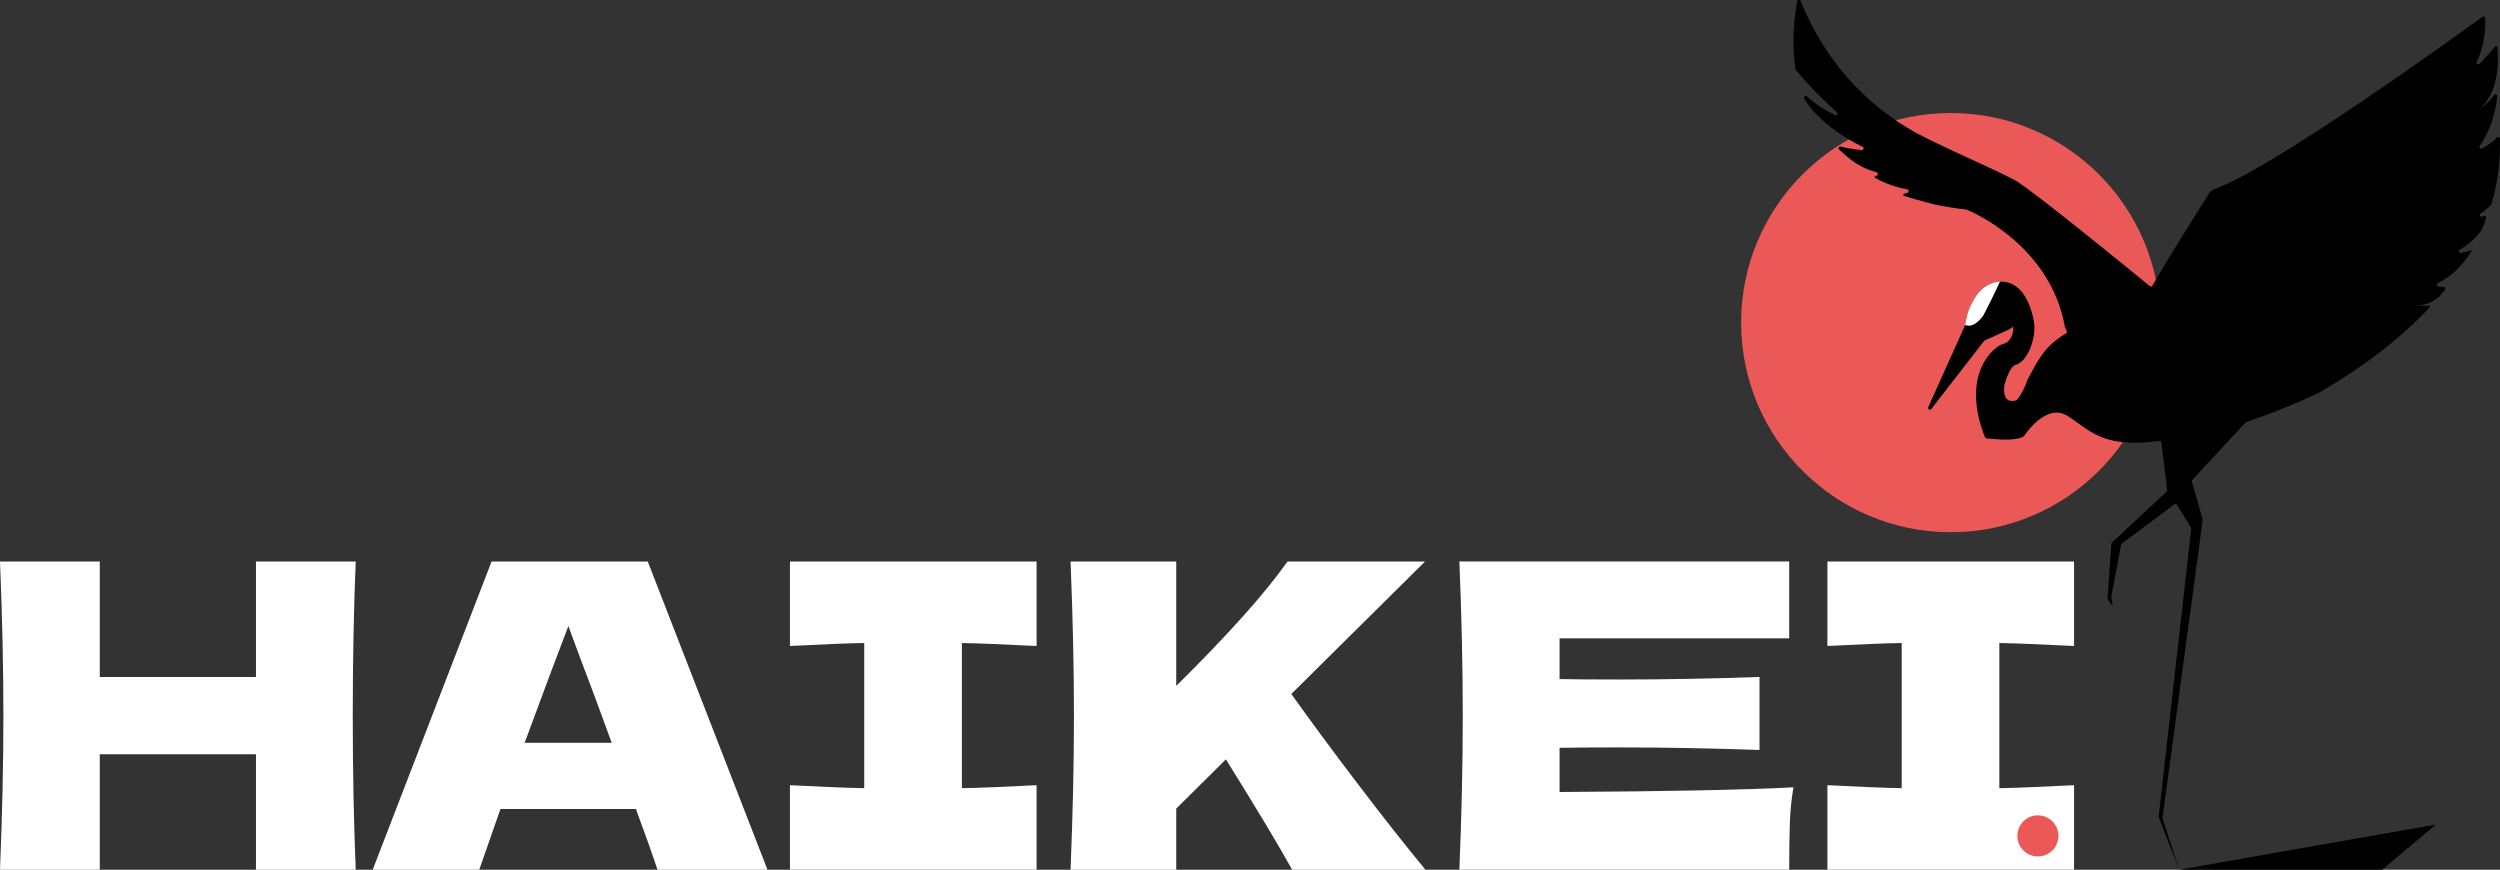 <?xml version="1.0" encoding="UTF-8"?> <svg xmlns="http://www.w3.org/2000/svg" id="_Слой_2" data-name="Слой 2" viewBox="0 0 830.97 289.08"><rect x="0" y="0" width="830.97" height="289.08" fill="#333333" stroke="none"/><defs><style> .cls-1, .cls-2, .cls-3 { stroke-width: 0px; } .cls-2 { fill: #fff; } .cls-3 { fill: #ea5958; } </style></defs><g id="_Слой_15" data-name="Слой 15"><g><path class="cls-2" d="m118.24,186.64c-.66,15.9-.99,32.97-.99,51.22s.33,35.32.99,51.22h-33.16v-38.38h-51.92v38.38H0c.75-18.25,1.13-35.32,1.13-51.22s-.38-32.97-1.13-51.22h33.16v38.38h51.92v-38.38h33.16Z"></path><path class="cls-2" d="m218.56,289.08c-1.79-5.36-4.19-12.09-7.2-20.18h-45.01l-7.05,20.18h-35.42l39.51-102.43h51.92l39.79,102.43h-36.54Zm-15.24-42.19c-3.58-9.88-7.24-19.75-11.01-29.63l-3.39-9.17c-3.29,8.56-8.14,21.5-14.53,38.8h28.92Z"></path><path class="cls-2" d="m344.55,214.72c-11.19-.56-19.47-.89-24.83-.99v48.25c5.45-.09,13.73-.42,24.83-.99v28.08h-81.98v-28.08c10.82.56,19.05.89,24.69.99v-48.25c-5.64.09-13.88.42-24.69.99v-28.08h81.98v28.08Z"></path><path class="cls-2" d="m429.49,289.08c-4.42-7.99-11.76-20.22-22.01-36.68l-16.51,16.37v20.32h-35.13c.75-18.25,1.13-35.32,1.13-51.22s-.38-32.97-1.13-51.22h35.13v41.34c17.31-17.12,29.63-30.9,36.97-41.34h45.72l-44.44,44.02c6.58,9.22,13.99,19.24,22.22,30.05,8.23,10.82,15.68,20.27,22.36,28.36h-44.3Z"></path><path class="cls-2" d="m518.38,263.25c35.74-.19,61.66-.71,77.74-1.55-.66,3.86-1.06,7.83-1.2,11.92-.14,4.09-.21,9.24-.21,15.45h-109.63c.75-18.25,1.13-35.32,1.13-51.22s-.38-32.97-1.13-51.22h109.63v25.54h-76.33v13.55c4.52.09,11.19.14,20.04.14,14.96,0,30.43-.28,46.42-.85v24.27c-15.99-.56-31.47-.85-46.42-.85-8.84,0-15.52.05-20.04.14v14.67Z"></path><path class="cls-2" d="m689.39,214.72c-11.19-.56-19.47-.89-24.83-.99v48.25c5.45-.09,13.73-.42,24.83-.99v28.08h-81.98v-28.08c10.82.56,19.05.89,24.69.99v-48.25c-5.64.09-13.88.42-24.69.99v-28.08h81.98v28.08Z"></path><circle class="cls-3" cx="677.37" cy="277.84" r="6.83"></circle></g><circle class="cls-3" cx="648.4" cy="107.23" r="69.67"></circle><path class="cls-1" d="m830.97,46.09c0-.56-.7-.8-1.06-.37-.95,1.15-2.43,2.15-4.87,3.64-.55.34-1.16-.32-.8-.85,3.92-5.63,5.36-12,5.83-16.49.07-.62-.75-.89-1.09-.37-.74,1.12-2.12,2.6-5.04,4.98-.34.3-.69.58-1.07.86.38-.3.73-.58,1.07-.86,7.19-6.32,6.49-17.75,6.13-20.98-.04-.34-.46-.47-.68-.21-.96,1.11-3.01,3.46-5.18,5.72-.47.49-1.26-.06-.96-.67,2.88-5.9,2.91-12.01,2.79-14.42-.02-.47-.56-.72-.94-.45-8,5.81-70.02,50.66-89.09,57.24-.68.24-1.27.69-1.66,1.3-12.47,19.68-17.61,28.5-18.91,30.76-.18.32-.6.39-.88.16-4.71-3.86-38.71-31.68-44.72-35.12-9.7-5.08-19.63-8.93-32.79-15.7-6.33-3.62-26.85-15.22-38.54-43.9-.22-.55-1.02-.47-1.13.11-.93,4.84-1.92,13.14-.65,22.37.01.1.06.2.12.28.72.92,5.39,6.74,13.74,14.19.51.46-.03,1.28-.65.99-3.02-1.45-6.46-3.66-9.33-6.27-.5-.46-1.26.15-.91.74,4.62,7.65,13.58,13.22,19.4,16.02.61.29.33,1.21-.34,1.12-3.21-.43-5.26-.72-6.87-1.18-.61-.18-1.04.59-.57,1.01,3.96,3.55,6.64,5.93,12.42,7.52.68.19.53,1.19-.17,1.17h-.04c-.41-.01-.56.52-.2.73,1.82,1.04,5.5,2.83,10.59,3.79.62.12.65,1.01.03,1.16-.38.1-.73.19-1.03.27-.38.1-.38.63-.01.75,1.96.6,5.98,1.8,10.07,2.82,3.31.71,6.84,1.28,10.62,1.71.05.01.1.02.15.04,1.54.63,27.77,11.7,32.6,38.97.02.06.04.12.06.18.22.39.42.8.59,1.23.1.27-.02.57-.26.72-7.3,4.35-9.16,8.74-12.71,15.18-.01.03-.03.06-.04.09-1.07,3.16-2.37,5.36-3.58,6.84-.08.09-.18.16-.3.19-4.99,1.33-3.89-4.83-3.84-5.13,0,0,0-.01,0-.02.07-.29,1.66-6.5,4.03-6.78,1.61-.46,3.49-2.71,4.69-5.75.4-1.15.76-2.44,1.04-3.87.29-1.9.27-3.93-.21-5.92,0-.01,0-.02,0-.03-.05-.23-.11-.45-.18-.67-.11-.37-.19-.7-.26-1,0-.01,0-.03-.01-.04-1.52-5.21-4.66-10.84-11.11-10.2-2.55.25-4.85,1.62-6.5,3.59-3.64,4.38-4.44,9.93-4.53,10.65-.02.05-.03.11-.05.16l-12.24,27.25c-.29.64.58,1.16,1.01.61l17.61-22.7c.08-.1.2-.16.32-.15l7.7-3.5c.54-.25,1.03-.58,1.47-.97.07-.06.12-.09.12-.04v1.34c-.11,1.15-1.09,3.88-3.13,4.32-3.22.69-14.54,10.06-6.26,31.07.08.21.28.36.5.38,11.21,1.3,12.57-.85,12.57-.85,0,0,7.16-11.2,14.43-6.58,7.2,4.57,11.57,10.95,30.45,8.29.33-.05.64.19.69.52,1.24,9.5,1.79,14.62,1.92,15.84.02.19-.05.37-.19.49l-18.16,16.96c-.11.1-.18.24-.19.39l-1.25,18.13c0,.07.02.14.02.21l1.03,1.58q.71.96.54.22l-.35-2.32c0-.08,0-.16,0-.24l3.25-17.28c.03-.15.11-.28.23-.37l17.5-13.06c.28-.21.68-.13.86.17l4.51,7.38.22.51-10.83,95.73c0,.06,0,.13.02.18l6.78,17.46-.25-.76-5.25-16.2c0-.09-.02-.17-.02-.26l13.36-99.02c.01-.1-.01-.19-.07-.27l-3.61-12.81,17.91-19.29c.07-.07.15-.13.25-.16,1.26-.41,10.87-3.6,23.63-9.46.02,0,.04-.02.06-.03,16.46-9.51,28.46-19.22,37.2-28.54.23-.25.05-.66-.29-.65-.74.01-2.08.03-4.51.06,3.75-.15,6.36-1.6,8.06-3.06.02-.02.05-.05.07-.07.63-.73,1.24-1.46,1.82-2.19.3-.37.06-.92-.41-.96-.41-.03-.96-.08-1.72-.14-.6-.05-.76-.86-.22-1.12,6.64-3.23,10.47-9.45,11.23-10.79.05-.09.1-.17.15-.26,0,0-1.25.44-3.67,1-.67.16-1.03-.76-.43-1.1,3.5-1.99,5.67-4.34,7.12-6.37.01-.02.03-.04.04-.07.86-1.54,1.3-2.96,1.59-4.09.13-.49-.37-.9-.82-.68-.14.07-.28.14-.44.21-.67.32-1.21-.64-.58-1.03,2.46-1.57,3.44-2.89,3.62-3.16.02-.03.04-.07.05-.11,2.88-9.86,2.78-17.55,2.77-21.62Z"></path><polyline class="cls-1" points="724.34 289.08 791.83 289.08 809.62 274.07"></polyline><path class="cls-2" d="m653.16,107.96s2.54,1.68,6.01-2.99c2.71-5.1,5.59-11.32,5.59-11.32,0,0-5.18-.3-8.69,5.95-.67,1.21-2.03,3.24-2.91,8.36Z"></path></g></svg> 